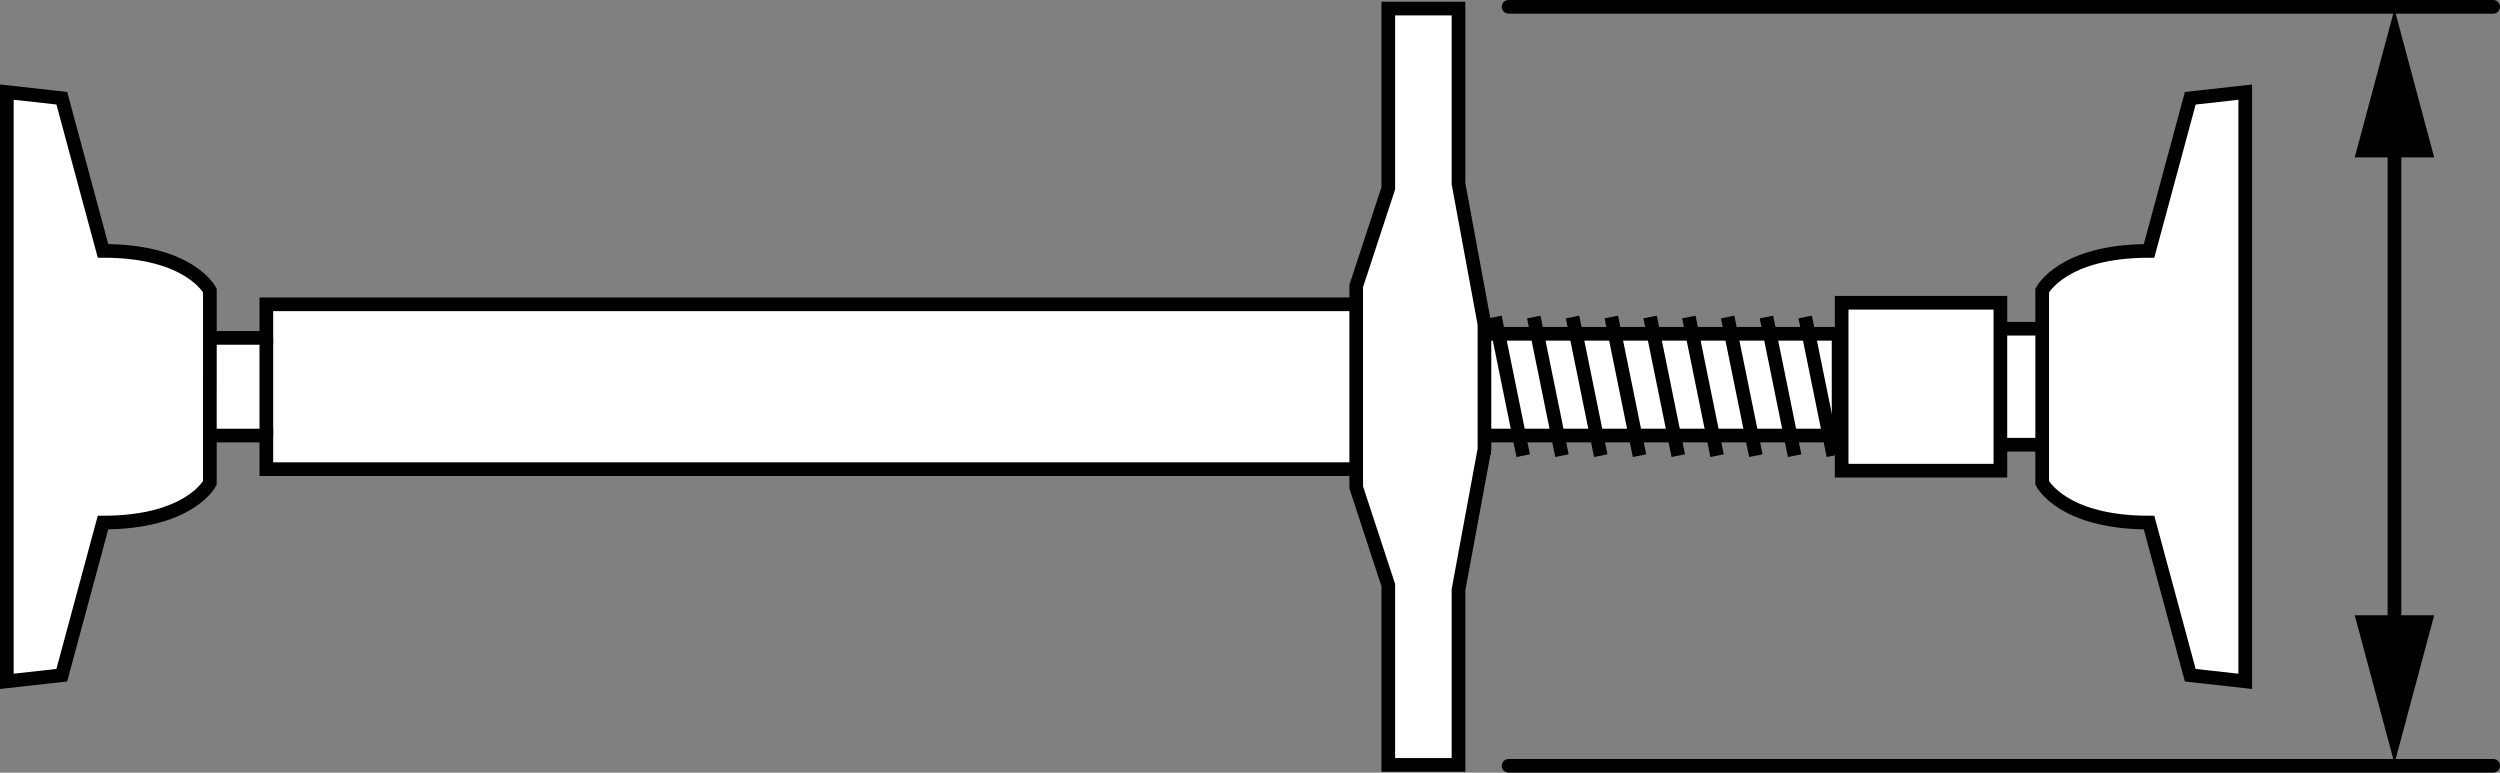 <?xml version="1.0" encoding="iso-8859-1"?>
<!-- Generator: Adobe Illustrator 27.9.0, SVG Export Plug-In . SVG Version: 6.00 Build 0)  -->
<svg version="1.1" id="web" xmlns="http://www.w3.org/2000/svg" xmlns:xlink="http://www.w3.org/1999/xlink" x="0px" y="0px"
	 width="146.288px" height="45.212px" viewBox="0 0 146.288 45.212" enable-background="new 0 0 146.288 45.212"
	 xml:space="preserve">
<rect x="0" y="0" width="146.288" height="45.212" fill="#808080" stroke="none"/>
<g id="web_image">
	
		<rect x="86.777" y="19.532" fill="#FFFFFF" stroke="#000000" stroke-width="0.8" stroke-miterlimit="10" width="20.809" height="5.953"/>
	<g>
		
			<line fill="none" stroke="#000000" stroke-width="0.8" stroke-miterlimit="10" x1="107.899" y1="18.55" x2="109.549" y2="26.663"/>
		
			<line fill="none" stroke="#000000" stroke-width="0.8" stroke-miterlimit="10" x1="105.63" y1="18.55" x2="107.28" y2="26.663"/>
		
			<line fill="none" stroke="#000000" stroke-width="0.8" stroke-miterlimit="10" x1="103.362" y1="18.55" x2="105.012" y2="26.663"/>
		
			<line fill="none" stroke="#000000" stroke-width="0.8" stroke-miterlimit="10" x1="101.093" y1="18.55" x2="102.743" y2="26.663"/>
		
			<line fill="none" stroke="#000000" stroke-width="0.8" stroke-miterlimit="10" x1="98.824" y1="18.55" x2="100.474" y2="26.663"/>
		
			<line fill="none" stroke="#000000" stroke-width="0.8" stroke-miterlimit="10" x1="96.555" y1="18.55" x2="98.205" y2="26.663"/>
		
			<line fill="none" stroke="#000000" stroke-width="0.8" stroke-miterlimit="10" x1="94.287" y1="18.55" x2="95.937" y2="26.663"/>
		
			<line fill="none" stroke="#000000" stroke-width="0.8" stroke-miterlimit="10" x1="92.018" y1="18.55" x2="93.668" y2="26.663"/>
		
			<line fill="none" stroke="#000000" stroke-width="0.8" stroke-miterlimit="10" x1="89.749" y1="18.55" x2="91.399" y2="26.663"/>
		
			<line fill="none" stroke="#000000" stroke-width="0.8" stroke-miterlimit="10" x1="87.48" y1="18.55" x2="89.13" y2="26.663"/>
		
			<line fill="none" stroke="#000000" stroke-width="0.8" stroke-miterlimit="10" x1="85.212" y1="18.55" x2="86.862" y2="26.663"/>
	</g>
	<polyline fill="#FFFFFF" stroke="#000000" stroke-width="0.8" stroke-miterlimit="10" points="10.315,25.487 15.585,25.487 
		15.585,27.453 80.253,27.453 80.253,22.451 80.253,22.808 80.253,17.806 15.585,17.806 15.585,19.771 10.315,19.771 	
		"/>
	<polyline fill="#FFFFFF" stroke="#000000" stroke-width="0.8" stroke-miterlimit="10" points="86.863,22.629 86.863,26.291 
		85.344,34.509 85.344,44.758 81.236,44.758 81.236,34.241 79.36,28.524 79.36,22.361 79.36,22.897 
		79.36,16.734 81.236,11.017 81.236,0.501 85.344,0.501 85.344,10.749 86.863,18.967 86.863,22.629 	"/>
	<polyline fill="#FFFFFF" stroke="#000000" stroke-width="0.8" stroke-miterlimit="10" points="124.467,26.023 116.249,26.023 
		116.249,22.629 116.249,19.235 124.467,19.235 	"/>
	<polygon fill="#FFFFFF" stroke="#000000" stroke-width="0.8" stroke-miterlimit="10" points="117.053,22.54 117.053,27.542 
		107.764,27.542 107.764,22.361 107.764,22.897 107.764,17.716 117.053,17.716 117.053,22.718 	"/>
	<path fill="#FFFFFF" stroke="#000000" stroke-width="0.8" stroke-miterlimit="10" d="M131.38,22.629v17.239l-3.216-0.357
		l-2.412-8.932c-5.091,0-6.253-2.322-6.253-2.322s0-3.037,0-5.716v0.179c0-2.68,0-5.716,0-5.716
		s1.161-2.322,6.253-2.322l2.412-8.932l3.216-0.357V22.629z"/>
	<path fill="#FFFFFF" stroke="#000000" stroke-width="0.8" stroke-miterlimit="10" d="M12.28,22.54c0,2.68,0,5.716,0,5.716
		s-1.161,2.322-6.253,2.322l-2.412,8.932L0.4,39.868v-17.239V5.39l3.216,0.357l2.412,8.932
		c5.091,0,6.253,2.322,6.253,2.322s0,3.037,0,5.716v-0.179H12.28z"/>
	
		<line fill="none" stroke="#000000" stroke-width="0.8" stroke-miterlimit="10" x1="15.585" y1="19.771" x2="15.585" y2="25.487"/>
	
		<line fill="none" stroke="#000000" stroke-width="0.8" stroke-linecap="round" stroke-miterlimit="10" x1="88.275" y1="0.4" x2="145.888" y2="0.4"/>
	
		<line fill="none" stroke="#000000" stroke-width="0.8" stroke-linecap="round" stroke-miterlimit="10" x1="88.275" y1="44.812" x2="145.888" y2="44.812"/>
	<g>
		<g>
			
				<line fill="none" stroke="#000000" stroke-width="0.8" stroke-miterlimit="10" x1="140.113" y1="7.625" x2="140.113" y2="37.587"/>
			<g>
				<polygon points="137.788,9.21 140.113,0.537 142.437,9.21 				"/>
			</g>
			<g>
				<polygon points="137.788,36.002 140.113,44.675 142.437,36.002 				"/>
			</g>
		</g>
	</g>
</g>
</svg>
